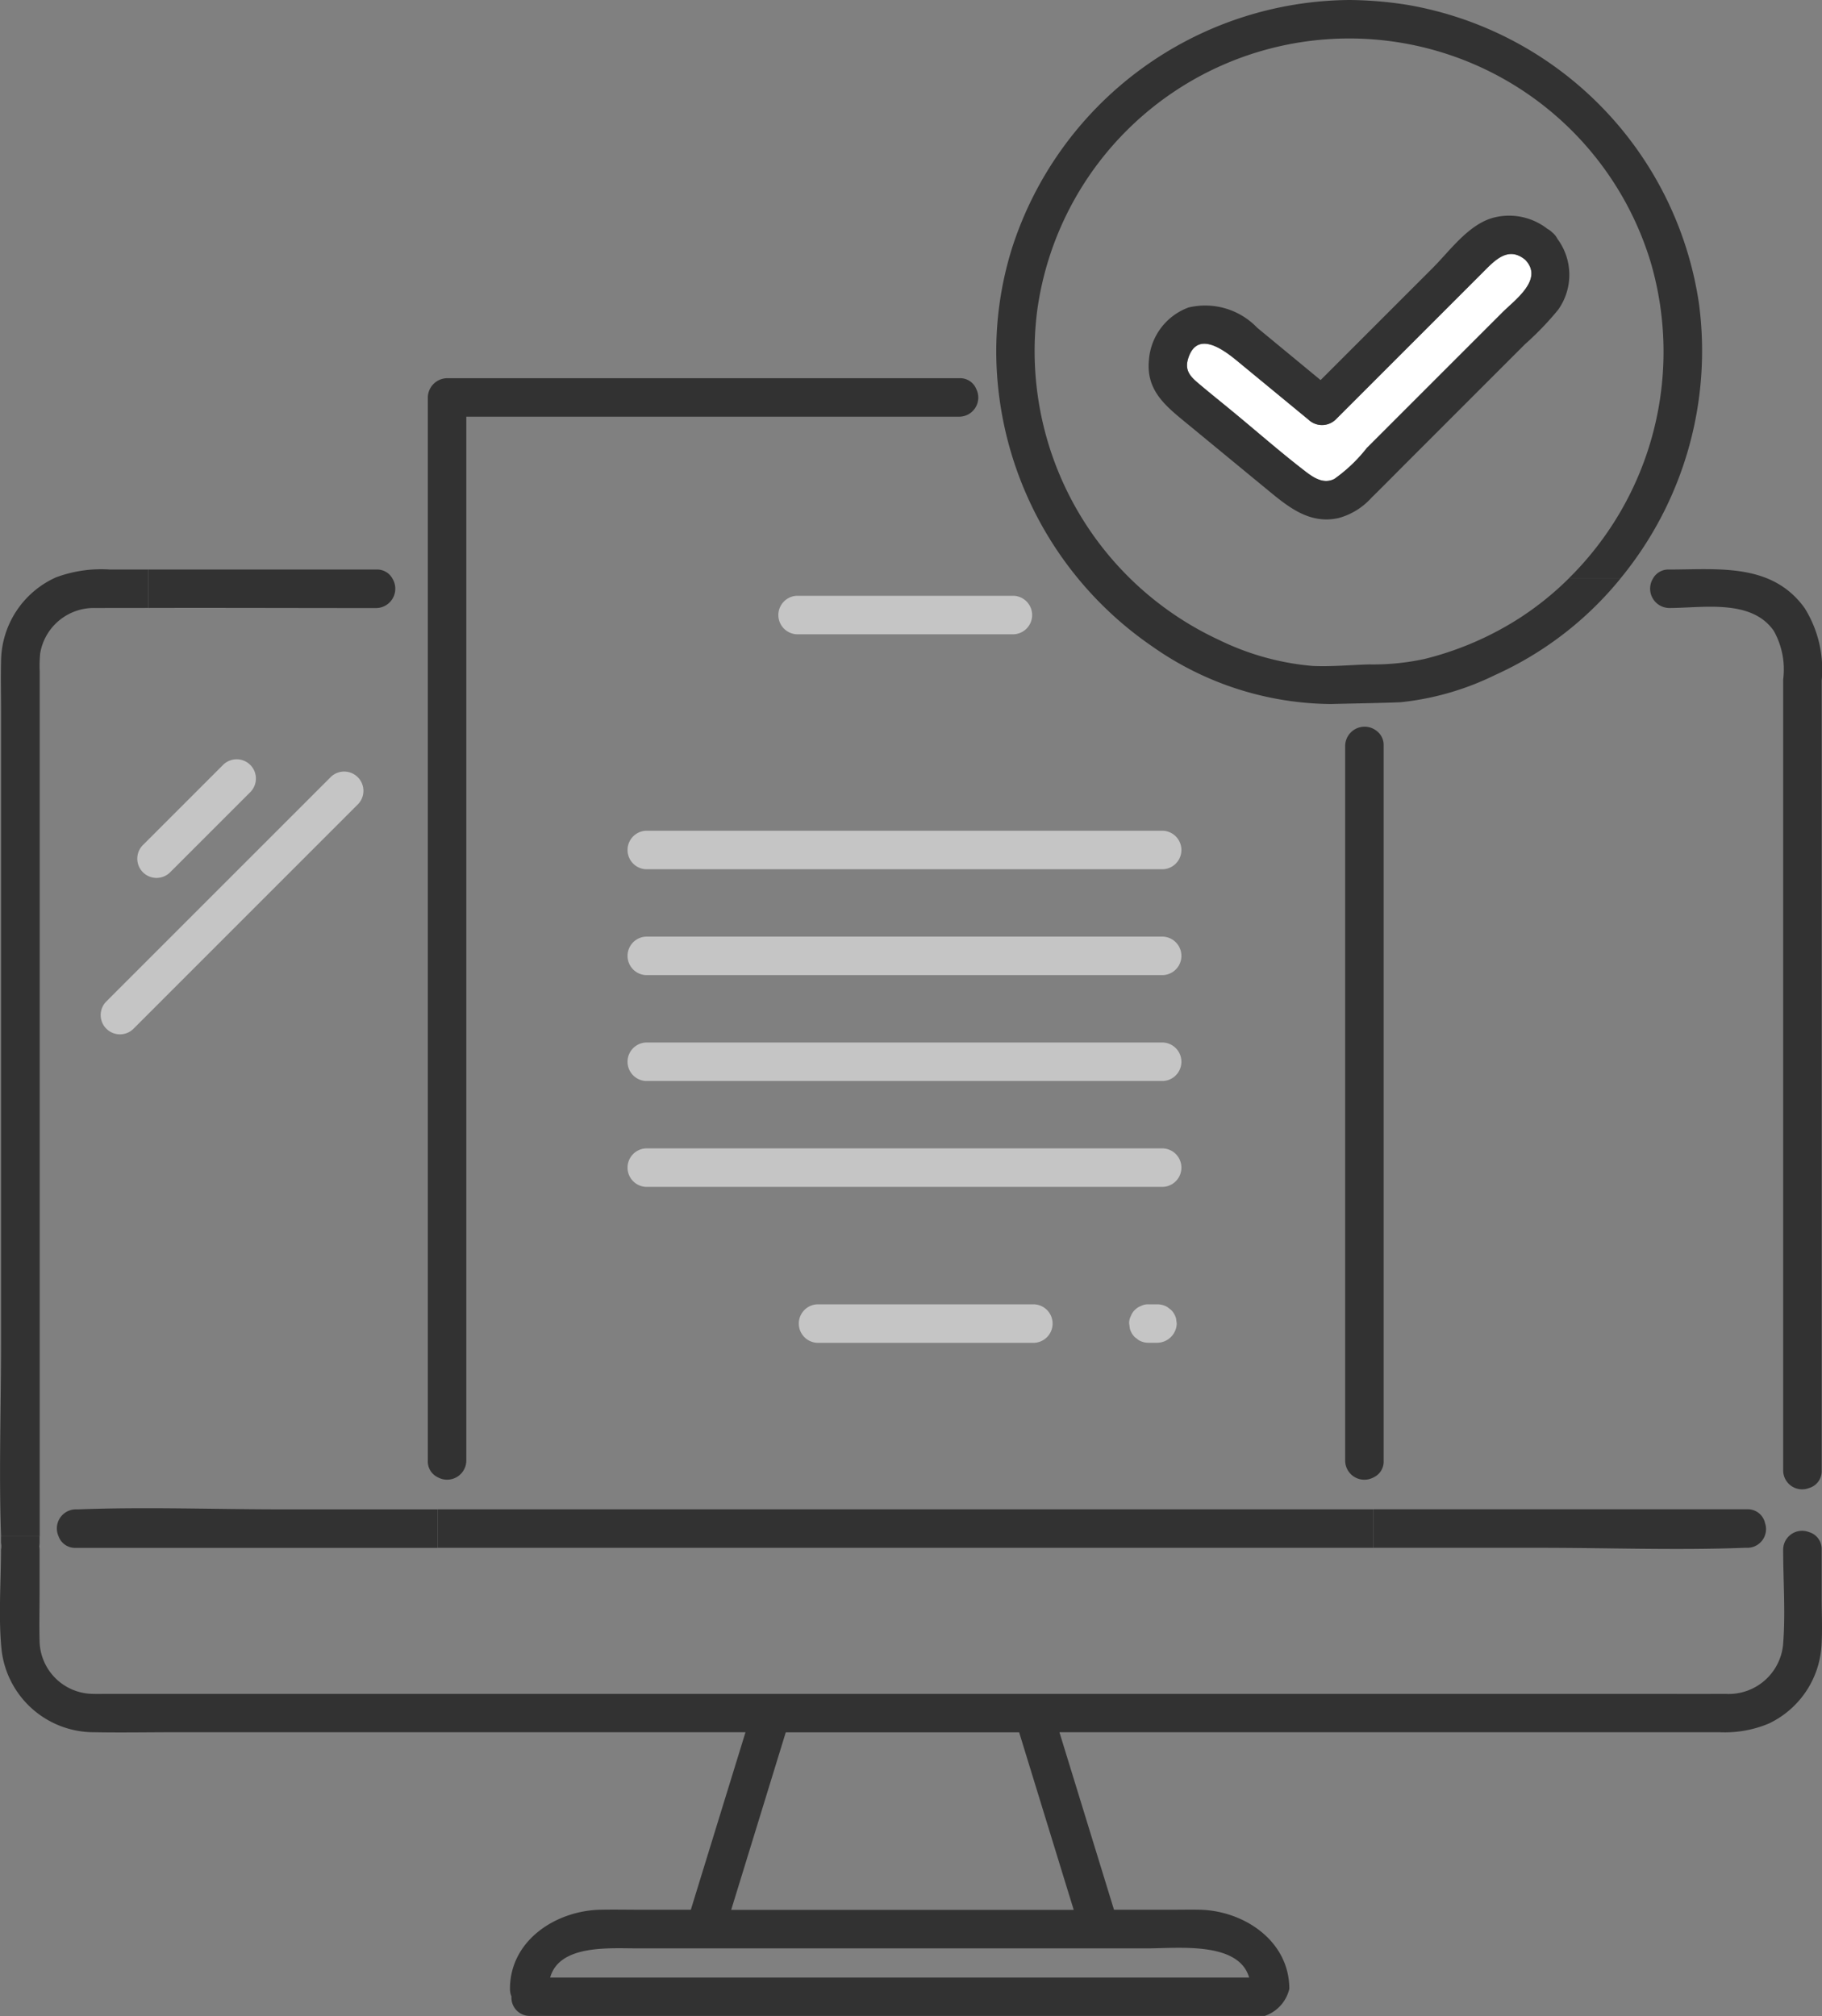 <svg id="Group_797" data-name="Group 797" xmlns="http://www.w3.org/2000/svg" xmlns:xlink="http://www.w3.org/1999/xlink" width="99.025" height="109.566" viewBox="0 0 99.025 109.566">
  <rect x="0" y="0" width="99.025" height="109.566" fill="#808080" stroke="none"/>
  <defs>
    <clipPath id="clip-path">
      <rect id="Rectangle_636" data-name="Rectangle 636" width="99.025" height="109.566" fill="none"/>
    </clipPath>
  </defs>
  <g id="Group_797-2" data-name="Group 797" clip-path="url(#clip-path)">
    <path id="Path_1199" data-name="Path 1199" d="M106.538,56.864v0a1.056,1.056,0,0,0-1.714.794V96.529a1.044,1.044,0,0,0,1.545.9v0a.945.945,0,0,0,.547-.9V57.658a.951.951,0,0,0-.379-.794" transform="translate(-31.715 -17.14)" fill="#323232"/>
    <path id="Path_1200" data-name="Path 1200" d="M63.144,30.05h0a.946.946,0,0,0-.911-.58H34.385a1.062,1.062,0,0,0-1.046,1.046v9.843h0V88.306a.946.946,0,0,0,.53.888v0a1.045,1.045,0,0,0,1.562-.888V31.562h26.8a1.04,1.04,0,0,0,.911-1.513" transform="translate(-10.087 -8.916)" fill="#323232"/>
    <path id="Path_1201" data-name="Path 1201" d="M71.981,48.517h1.461a1.047,1.047,0,0,0,0-2.092H61.652a1.047,1.047,0,0,0,0,2.092Z" transform="translate(-18.347 -14.046)" fill="#c5c5c5"/>
    <path id="Path_1202" data-name="Path 1202" d="M64.706,101.635H63.245a1.047,1.047,0,0,0,0,2.092H75.036a1.047,1.047,0,0,0,0-2.092Z" transform="translate(-18.829 -30.75)" fill="#c5c5c5"/>
    <path id="Path_1203" data-name="Path 1203" d="M90.055,101.778a1.04,1.04,0,0,0-.528-.143h-.494a.794.794,0,0,0-.4.09.944.944,0,0,0-.553.553.794.794,0,0,0-.09.4l.038.278a1.043,1.043,0,0,0,.269.462l.211.163a1.04,1.04,0,0,0,.528.143h.494a1.075,1.075,0,0,0,1.046-1.046l-.038-.278a1.046,1.046,0,0,0-.269-.462l-.212-.163" transform="translate(-26.621 -30.75)" fill="#c5c5c5"/>
    <path id="Path_1204" data-name="Path 1204" d="M49.9,91.575H78a1.047,1.047,0,0,0,0-2.092H49.9a1.047,1.047,0,0,0,0,2.092" transform="translate(-14.792 -27.073)" fill="#c5c5c5"/>
    <path id="Path_1205" data-name="Path 1205" d="M49.9,83.325H78a1.047,1.047,0,0,0,0-2.092H49.9a1.047,1.047,0,0,0,0,2.092" transform="translate(-14.792 -24.577)" fill="#c5c5c5"/>
    <path id="Path_1206" data-name="Path 1206" d="M49.9,75.075H78a1.047,1.047,0,0,0,0-2.092H49.9a1.047,1.047,0,0,0,0,2.092" transform="translate(-14.792 -22.081)" fill="#c5c5c5"/>
    <path id="Path_1207" data-name="Path 1207" d="M49.9,64.733a1.047,1.047,0,0,0,0,2.092H78a1.047,1.047,0,0,0,0-2.092H49.9Z" transform="translate(-14.792 -19.585)" fill="#c5c5c5"/>
    <path id="Path_1208" data-name="Path 1208" d="M136.99,46.462c-1.777-2.468-4.7-2.092-7.369-2.092a.949.949,0,0,0-.871.49h0a1.05,1.05,0,0,0,.871,1.6c1.843,0,4.472-.507,5.692,1.239a4.28,4.28,0,0,1,.513,2.646V93.333a1.03,1.03,0,0,0,1.4.956v0a.953.953,0,0,0,.693-.956V50.405a6.3,6.3,0,0,0-.928-3.943" transform="translate(-38.911 -13.418)" fill="#323232"/>
    <path id="Path_1209" data-name="Path 1209" d="M16.654,117.583c-3.668,0-7.367-.139-11.033,0-.053,0-.106,0-.158,0a1.037,1.037,0,0,0-.93,1.47h0a.949.949,0,0,0,.93.623H25.13v-2.092Z" transform="translate(-1.348 -35.556)" fill="#323232"/>
    <path id="Path_1210" data-name="Path 1210" d="M74.514,117.61H34.1V119.7H84.97V117.61Z" transform="translate(-10.317 -35.584)" fill="#323232"/>
    <path id="Path_1211" data-name="Path 1211" d="M128.323,118.4h0a.959.959,0,0,0-.981-.794h-20.3V119.7h9.114c3.668,0,7.367.139,11.033,0,.053,0,.106,0,.158,0a1.017,1.017,0,0,0,.981-1.3" transform="translate(-32.385 -35.583)" fill="#323232"/>
    <path id="Path_1212" data-name="Path 1212" d="M5.979,44.379a7.066,7.066,0,0,0-2.927.422A5.046,5.046,0,0,0,.059,49.369c-.022.909,0,1.822,0,2.73v5.277h0v29.1c0,3.473-.123,6.972,0,10.444h2.1V49.9a6.784,6.784,0,0,1,.027-.975A2.956,2.956,0,0,1,5.22,46.471c.949-.007,1.9,0,2.846-.006V44.379Z" transform="translate(-0.001 -13.427)" fill="#323232"/>
    <path id="Path_1213" data-name="Path 1213" d="M24.827,44.869h0a.949.949,0,0,0-.871-.49H11.563v2.087c3.972-.01,7.945.006,11.917.006h.476a1.051,1.051,0,0,0,.871-1.6" transform="translate(-3.498 -13.427)" fill="#323232"/>
    <path id="Path_1214" data-name="Path 1214" d="M99.007,122.876v-2.562a.954.954,0,0,0-.693-.955v0a1.029,1.029,0,0,0-1.4.955c0,1.714.137,3.483-.007,5.191a2.968,2.968,0,0,1-3.136,2.647c-1.6.008-3.205,0-4.807,0H5.923c-.294,0-.591.008-.885,0a2.927,2.927,0,0,1-2.887-2.887c-.023-.852,0-1.709,0-2.562v-2.389a1.21,1.21,0,0,0-.017-.178,1.191,1.191,0,0,0,.017-.178v-.365H.054c0,.068,0,.136,0,.2s0,.107,0,.161a.881.881,0,0,1,0,.356c0,1.791-.148,3.643.029,5.427a5.05,5.05,0,0,0,5.039,4.5c1.448.028,2.9,0,4.347,0H40.517q-1.3,4.22-2.6,8.441l-.37,1.205H34.772c-.711,0-1.425-.015-2.136,0-2.415.048-4.919,1.659-4.919,4.3a1.065,1.065,0,0,0,.081.415.99.99,0,0,0,1.01,1.055H68.74a2.049,2.049,0,0,0,1.334-1.47c0-2.611-2.469-4.247-4.867-4.3-.487-.011-.975,0-1.462,0h-3.2q-1.38-4.489-2.76-8.978l-.205-.668H93.456a6.181,6.181,0,0,0,2.682-.474A5.031,5.031,0,0,0,99,125.506c.052-.872.007-1.757.007-2.629M62.379,141.983c1.623,0,4.945-.392,5.511,1.587H29.9c.5-1.8,3.2-1.587,4.738-1.587H62.379Zm-4.223-2.742.2.649H39.74l2.589-8.422.377-1.225H55.39l2.766,9" transform="translate(0 -36.097)" fill="#323232"/>
    <path id="Path_1216" data-name="Path 1216" d="M115.827,16.5A19.324,19.324,0,0,0,100,.268,20.89,20.89,0,0,0,96.824,0,19.417,19.417,0,0,0,78.487,13.5a18.8,18.8,0,0,0-.743,7.615h0A19.494,19.494,0,0,0,86.1,35.121a17.073,17.073,0,0,0,9.734,3.14c.866-.023,1.735-.036,2.6-.06v0c.4-.011.8-.018,1.2-.04a15.177,15.177,0,0,0,5.121-1.481,18.673,18.673,0,0,0,6.822-5.259h-2.811a16.562,16.562,0,0,1-2.7,2.175,17.19,17.19,0,0,1-5.14,2.213,13.194,13.194,0,0,1-3.024.3c-1.018.027-2.066.131-3.083.082a14.355,14.355,0,0,1-5.05-1.4,17.307,17.307,0,0,1-9.9-17.976,17.118,17.118,0,0,1,33.341-2.541,17.3,17.3,0,0,1-4.444,17.144h2.811A19.47,19.47,0,0,0,115.827,16.5" transform="translate(-23.489 0)" fill="#323232"/>
    <path id="Path_1217" data-name="Path 1217" d="M93.094,26.8c.61.518,1.235,1.017,1.852,1.525,1.32,1.087,2.614,2.225,3.968,3.268.462.356,1,.72,1.592.427a8.338,8.338,0,0,0,1.765-1.682l3.685-3.684,3.684-3.684c.7-.7,2.263-1.8,1.243-2.863-.945-.78-1.679.06-2.343.724l-2.654,2.654-5.307,5.307a1.071,1.071,0,0,1-1.479,0L95.224,25.6c-.743-.612-2.145-1.653-2.643-.181-.219.644.038.976.513,1.38" transform="translate(-27.987 -5.987)" fill="#fff"/>
    <path id="Path_1218" data-name="Path 1218" d="M91.635,28.132,96,31.726c1.123.925,2.274,1.858,3.832,1.508a3.706,3.706,0,0,0,1.786-1.1c.7-.688,1.391-1.391,2.087-2.087l4.052-4.052,2.21-2.21a16.319,16.319,0,0,0,1.8-1.871,3.276,3.276,0,0,0-.04-3.854,1,1,0,0,0-.275-.342,1.076,1.076,0,0,0-.268-.2,3.384,3.384,0,0,0-3.009-.587c-1.322.4-2.293,1.778-3.232,2.718l-6.087,6.087L95.41,22.891a3.91,3.91,0,0,0-3.732-1.1,3.3,3.3,0,0,0-2.153,2.866c-.158,1.676.936,2.509,2.11,3.476m.04-3.623c.5-1.472,1.9-.432,2.644.181l3.874,3.192a1.071,1.071,0,0,0,1.479,0l5.308-5.308,2.654-2.654c.664-.664,1.4-1.5,2.343-.723,1.02,1.062-.545,2.165-1.243,2.863l-3.684,3.683-3.684,3.684A8.379,8.379,0,0,1,99.6,31.11c-.594.293-1.13-.071-1.592-.427-1.354-1.043-2.648-2.181-3.968-3.268-.617-.508-1.242-1.008-1.852-1.525-.475-.4-.732-.736-.513-1.38" transform="translate(-27.082 -5.08)" fill="#323232"/>
    <path id="Path_1219" data-name="Path 1219" d="M15.347,59.493l-3.8,3.8-.541.541a1.046,1.046,0,1,0,1.479,1.48l3.8-3.8.541-.541a1.046,1.046,0,1,0-1.479-1.479" transform="translate(-3.238 -17.909)" fill="#c5c5c5"/>
    <path id="Path_1220" data-name="Path 1220" d="M20.362,60.378,9.638,71.1,8.111,72.629a1.047,1.047,0,0,0,1.48,1.479L20.315,63.384l1.526-1.527a1.047,1.047,0,0,0-1.479-1.479" transform="translate(-2.361 -18.174)" fill="#c5c5c5"/>
  </g>
</svg>
